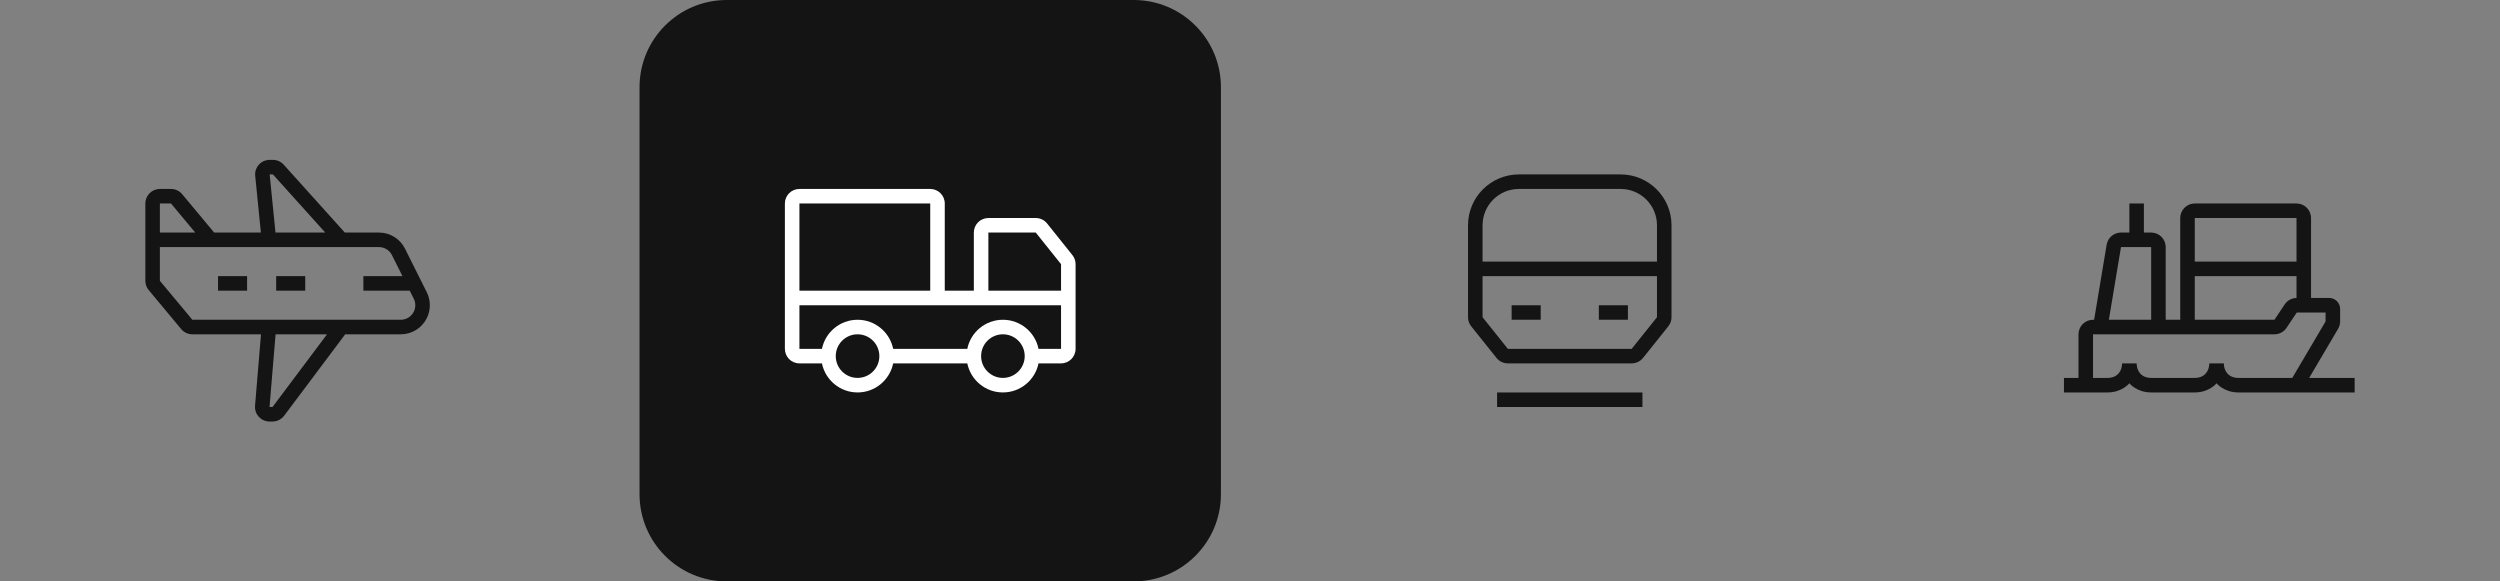 <svg width="172" height="40" viewBox="0 0 172 40" fill="none" xmlns="http://www.w3.org/2000/svg">
<rect x="0" y="0" width="172" height="40" fill="#808080" stroke="none"/>
<path d="M17.558 12.1C17.499 11.511 17.961 11 18.552 11H18.777C19.061 11 19.331 11.12 19.521 11.331L23.723 16H26.073C26.831 16 27.523 16.428 27.862 17.106L29.362 20.106C29.643 20.669 29.643 21.331 29.362 21.894C29.023 22.572 28.331 23 27.573 23H23.75L19.55 28.6C19.361 28.852 19.065 29 18.75 29H18.543C17.958 29 17.498 28.5 17.547 27.917L17.957 23H13.234C12.937 23 12.656 22.868 12.466 22.64L10.232 19.959C10.082 19.779 10 19.553 10 19.319V14C10 13.448 10.448 13 11 13H11.766C12.063 13 12.344 13.132 12.534 13.36L14.734 16H17.948L17.558 12.1ZM18.953 16H22.377L18.777 12H18.552L18.953 16ZM13.432 16L11.766 14H11V16H13.432ZM11 17V19.319L13.234 22H27.573C27.952 22 28.298 21.786 28.467 21.447C28.608 21.166 28.608 20.834 28.467 20.553L28.191 20H25V19H27.691L26.967 17.553C26.798 17.214 26.452 17 26.073 17H11ZM18.96 23L18.543 28H18.75L22.5 23H18.96ZM17 20H15V19H17V20ZM21 20H19V19H21V20Z" fill="#141414"/>
<path d="M44 6C44 2.686 46.686 0 50 0H78C81.314 0 84 2.686 84 6V34C84 37.314 81.314 40 78 40H50C46.686 40 44 37.314 44 34V6Z" fill="#141414"/>
<path d="M54 14C54 13.448 54.448 13 55 13H64C64.552 13 65 13.448 65 14V20H67V16C67 15.448 67.448 15 68 15H71.26C71.564 15 71.851 15.138 72.041 15.375L73.781 17.551C73.923 17.728 74 17.948 74 18.175V24C74 24.552 73.552 25 73 25H71.45C71.218 26.141 70.21 27 69 27C67.79 27 66.782 26.141 66.55 25H61.45C61.218 26.141 60.209 27 59 27C57.791 27 56.782 26.141 56.55 25H55C54.448 25 54 24.552 54 24V14ZM56.55 24C56.782 22.859 57.791 22 59 22C60.209 22 61.218 22.859 61.45 24H66.55C66.782 22.859 67.79 22 69 22C70.21 22 71.218 22.859 71.45 24H73V21H55V24H56.55ZM55 20H64V14H55V20ZM73 20V18.175L71.26 16H68V20H73ZM59 23C58.172 23 57.5 23.672 57.5 24.5C57.5 25.328 58.172 26 59 26C59.828 26 60.5 25.328 60.5 24.5C60.5 23.672 59.828 23 59 23ZM69 23C68.172 23 67.5 23.672 67.5 24.5C67.5 25.328 68.172 26 69 26C69.828 26 70.5 25.328 70.5 24.5C70.5 23.672 69.828 23 69 23Z" fill="white"/>
<path d="M101 15.5C101 13.567 102.567 12 104.5 12H111.5C113.433 12 115 13.567 115 15.5V21.825C115 22.052 114.923 22.272 114.781 22.449L113.041 24.625C112.851 24.862 112.563 25 112.26 25H103.74C103.437 25 103.149 24.862 102.959 24.625L101.219 22.449C101.077 22.272 101 22.052 101 21.825V15.5ZM104.5 13C103.119 13 102 14.119 102 15.5V18H114V15.5C114 14.119 112.881 13 111.5 13H104.5ZM114 19H102V21.825L103.74 24H112.26L114 21.825V19ZM104 21H106V22H104V21ZM110 21H112V22H110V21ZM113 28H103V27H113V28Z" fill="#141414"/>
<path d="M146.5 16H145.924C145.435 16 145.018 16.353 144.937 16.836L144.076 22H144C143.448 22 143 22.448 143 23V26H142V27H145C146 27 146.5 26.37 146.5 26.37C146.5 26.37 147 27 148 27L151 27C152 27 152.5 26.37 152.5 26.37C152.5 26.37 153 27 154 27L162 27V26H158.87L160.862 22.621C160.952 22.467 161 22.292 161 22.114V21.25C161 20.836 160.664 20.5 160.25 20.5L159 20.5V15C159 14.448 158.552 14 158 14H151C150.448 14 150 14.448 150 15V22H149V17C149 16.448 148.552 16 148 16H147.5V14H146.5V16ZM151 22V19H158V20.5H158.014C157.681 20.501 157.37 20.668 157.186 20.945L156.482 22H151ZM151 18V15H158V18H151ZM160 22.114L157.71 26H154C153.3 26 153 25.5 153 25H152C152 25.5 151.7 26 151 26H148C147.3 26 147 25.5 147 25H146C146 25.5 145.7 26 145 26H144V23H156.482C156.817 23 157.129 22.833 157.314 22.555L158.018 21.5H160V22.114ZM145.09 22L145.924 17H148V22H145.09Z" fill="#141414"/>
</svg>
